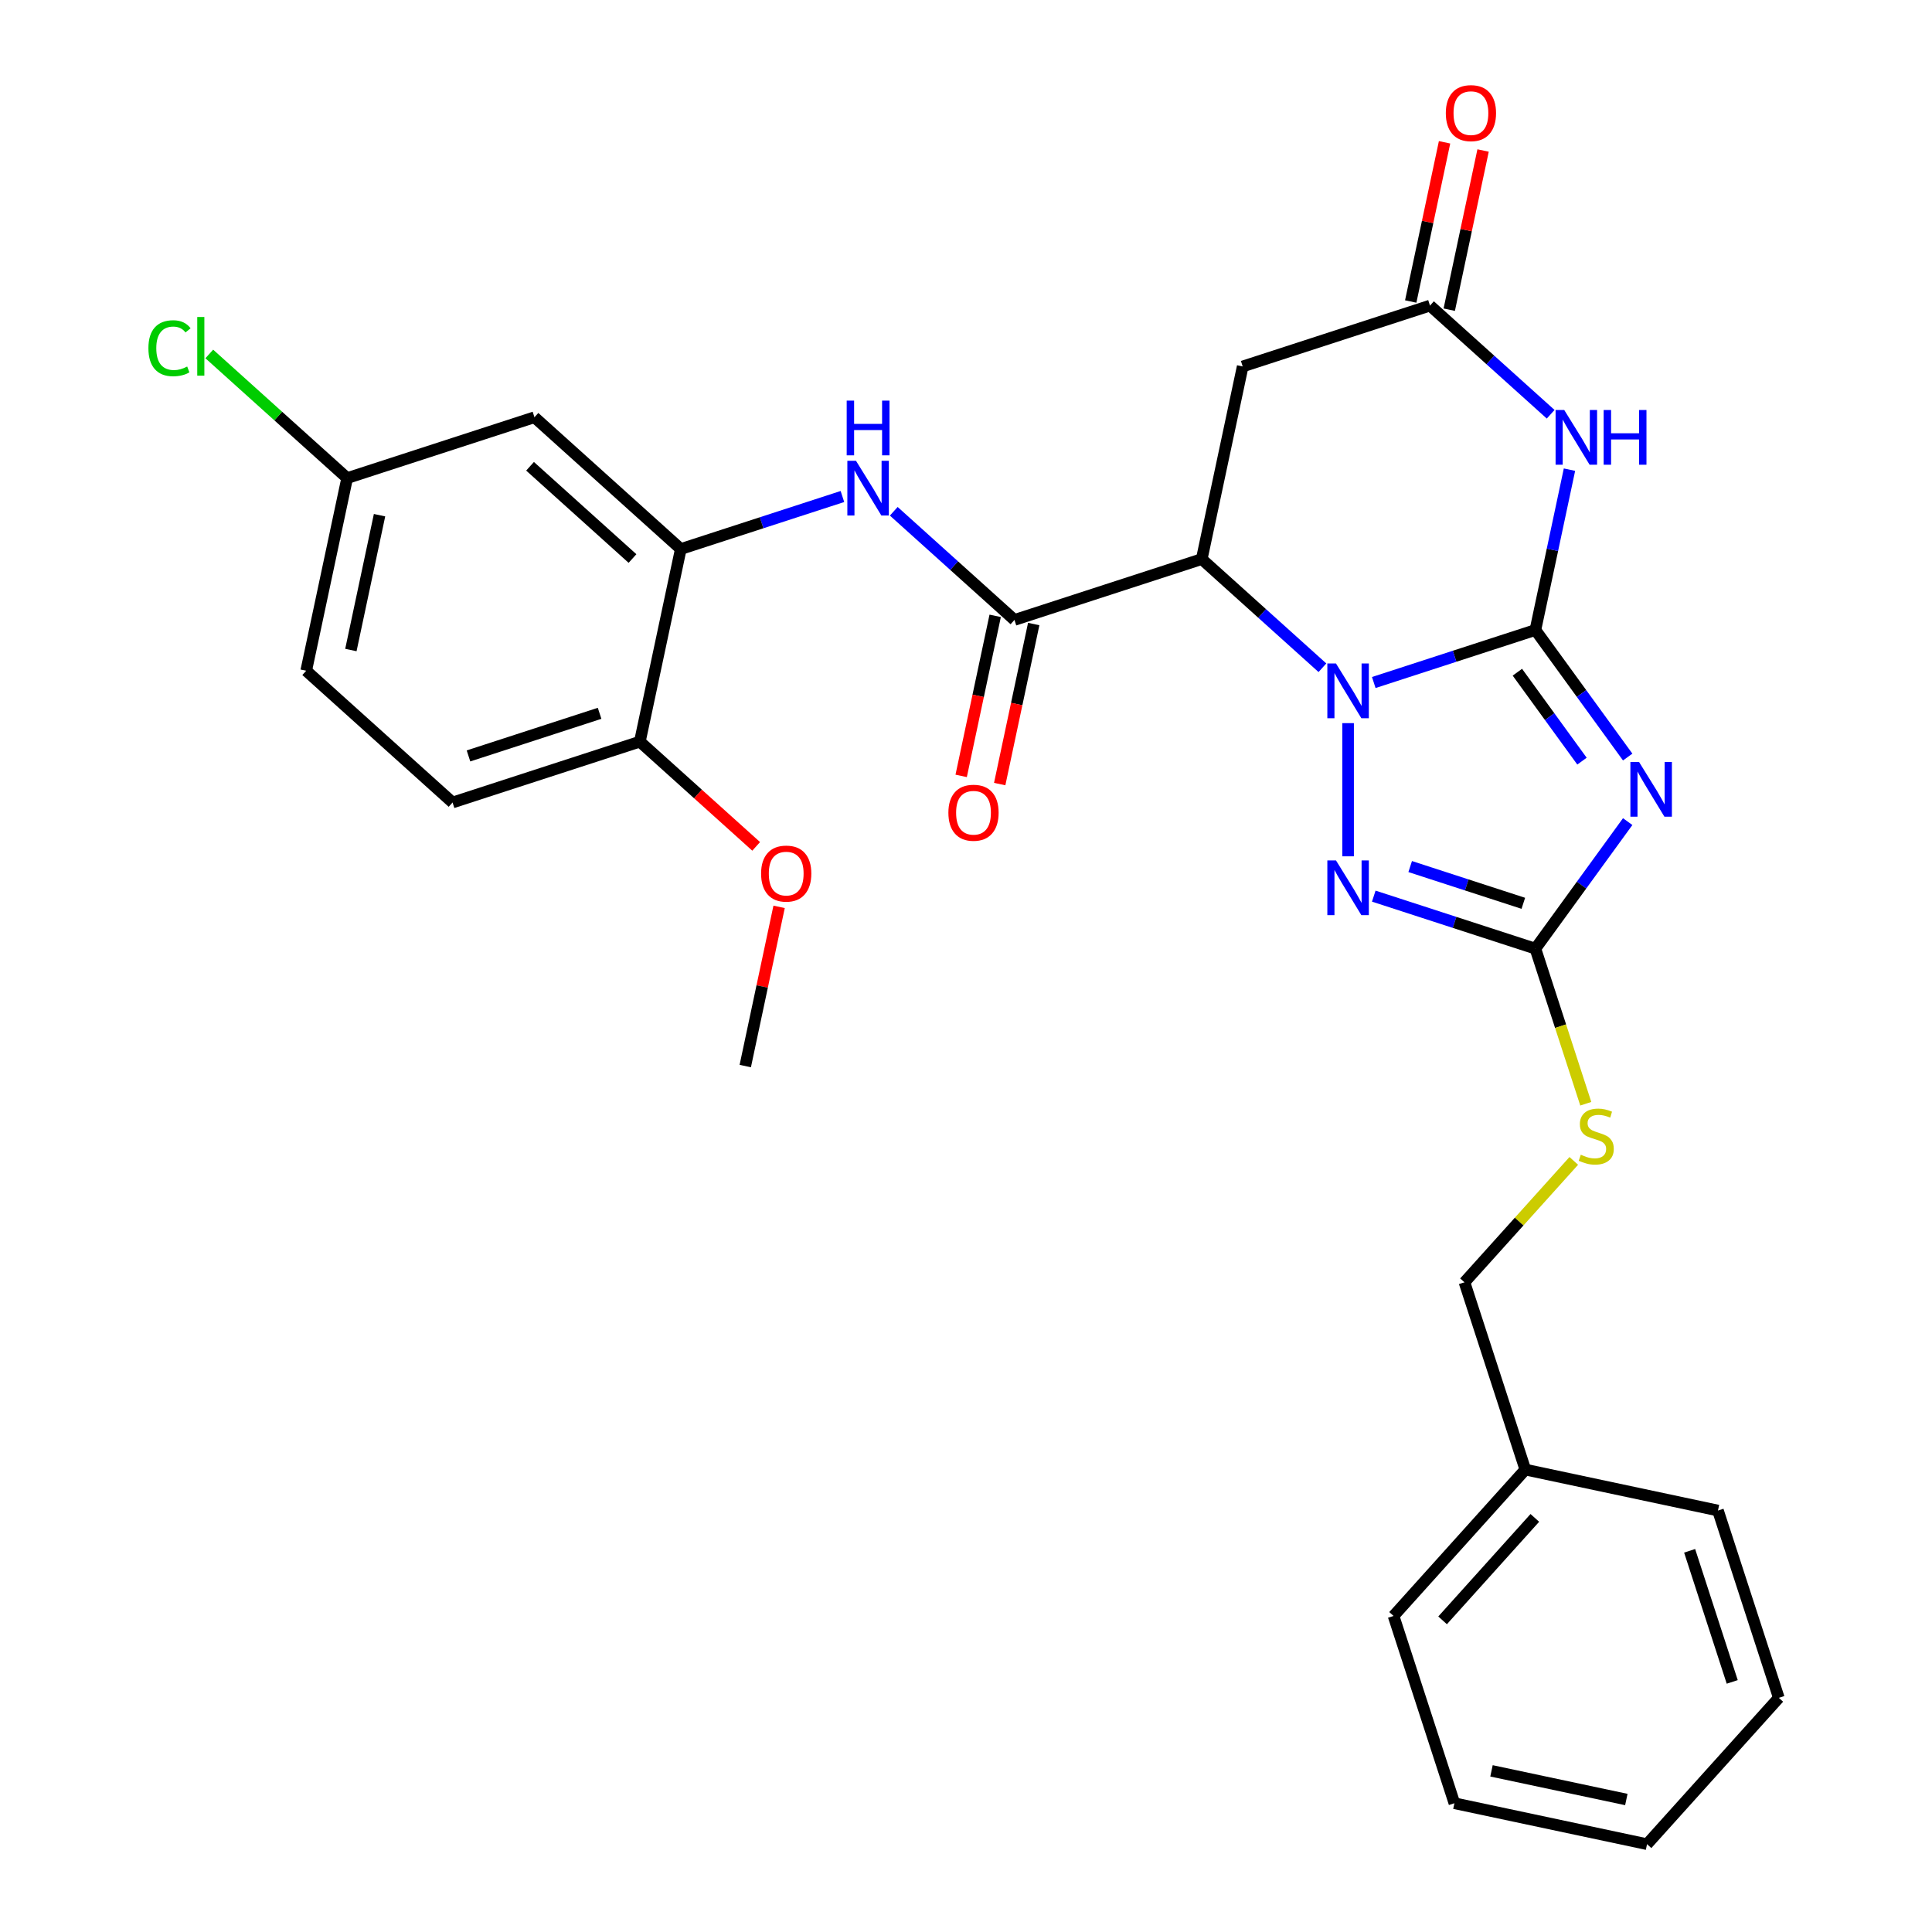 <?xml version='1.0' encoding='iso-8859-1'?>
<svg version='1.1' baseProfile='full'
              xmlns='http://www.w3.org/2000/svg'
                      xmlns:rdkit='http://www.rdkit.org/xml'
                      xmlns:xlink='http://www.w3.org/1999/xlink'
                  xml:space='preserve'
width='1000px' height='1000px' viewBox='0 0 1000 1000'>
<!-- END OF HEADER -->
<rect style='opacity:1.0;fill:#FFFFFF;stroke:none' width='1000' height='1000' x='0' y='0'> </rect>
<path class='bond-0' d='M 794.717,326.088 L 752.889,339.678' style='fill:none;fill-rule:evenodd;stroke:#000000;stroke-width:6px;stroke-linecap:butt;stroke-linejoin:miter;stroke-opacity:1' />
<path class='bond-0' d='M 752.889,339.678 L 711.061,353.269' style='fill:none;fill-rule:evenodd;stroke:#0000FF;stroke-width:6px;stroke-linecap:butt;stroke-linejoin:miter;stroke-opacity:1' />
<path class='bond-1' d='M 794.717,326.088 L 818.604,358.966' style='fill:none;fill-rule:evenodd;stroke:#000000;stroke-width:6px;stroke-linecap:butt;stroke-linejoin:miter;stroke-opacity:1' />
<path class='bond-1' d='M 818.604,358.966 L 842.492,391.845' style='fill:none;fill-rule:evenodd;stroke:#0000FF;stroke-width:6px;stroke-linecap:butt;stroke-linejoin:miter;stroke-opacity:1' />
<path class='bond-1' d='M 785.39,347.934 L 802.111,370.949' style='fill:none;fill-rule:evenodd;stroke:#000000;stroke-width:6px;stroke-linecap:butt;stroke-linejoin:miter;stroke-opacity:1' />
<path class='bond-1' d='M 802.111,370.949 L 818.833,393.964' style='fill:none;fill-rule:evenodd;stroke:#0000FF;stroke-width:6px;stroke-linecap:butt;stroke-linejoin:miter;stroke-opacity:1' />
<path class='bond-3' d='M 794.717,326.088 L 803.537,284.589' style='fill:none;fill-rule:evenodd;stroke:#000000;stroke-width:6px;stroke-linecap:butt;stroke-linejoin:miter;stroke-opacity:1' />
<path class='bond-3' d='M 803.537,284.589 L 812.358,243.09' style='fill:none;fill-rule:evenodd;stroke:#0000FF;stroke-width:6px;stroke-linecap:butt;stroke-linejoin:miter;stroke-opacity:1' />
<path class='bond-2' d='M 684.484,345.622 L 653.253,317.501' style='fill:none;fill-rule:evenodd;stroke:#0000FF;stroke-width:6px;stroke-linecap:butt;stroke-linejoin:miter;stroke-opacity:1' />
<path class='bond-2' d='M 653.253,317.501 L 622.022,289.38' style='fill:none;fill-rule:evenodd;stroke:#000000;stroke-width:6px;stroke-linecap:butt;stroke-linejoin:miter;stroke-opacity:1' />
<path class='bond-4' d='M 697.773,374.295 L 697.773,443.229' style='fill:none;fill-rule:evenodd;stroke:#0000FF;stroke-width:6px;stroke-linecap:butt;stroke-linejoin:miter;stroke-opacity:1' />
<path class='bond-5' d='M 842.492,425.261 L 818.604,458.14' style='fill:none;fill-rule:evenodd;stroke:#0000FF;stroke-width:6px;stroke-linecap:butt;stroke-linejoin:miter;stroke-opacity:1' />
<path class='bond-5' d='M 818.604,458.14 L 794.717,491.018' style='fill:none;fill-rule:evenodd;stroke:#000000;stroke-width:6px;stroke-linecap:butt;stroke-linejoin:miter;stroke-opacity:1' />
<path class='bond-6' d='M 622.022,289.38 L 525.078,320.879' style='fill:none;fill-rule:evenodd;stroke:#000000;stroke-width:6px;stroke-linecap:butt;stroke-linejoin:miter;stroke-opacity:1' />
<path class='bond-30' d='M 622.022,289.38 L 643.215,189.675' style='fill:none;fill-rule:evenodd;stroke:#000000;stroke-width:6px;stroke-linecap:butt;stroke-linejoin:miter;stroke-opacity:1' />
<path class='bond-7' d='M 802.621,214.417 L 771.39,186.296' style='fill:none;fill-rule:evenodd;stroke:#0000FF;stroke-width:6px;stroke-linecap:butt;stroke-linejoin:miter;stroke-opacity:1' />
<path class='bond-7' d='M 771.39,186.296 L 740.159,158.176' style='fill:none;fill-rule:evenodd;stroke:#000000;stroke-width:6px;stroke-linecap:butt;stroke-linejoin:miter;stroke-opacity:1' />
<path class='bond-29' d='M 711.061,463.837 L 752.889,477.428' style='fill:none;fill-rule:evenodd;stroke:#0000FF;stroke-width:6px;stroke-linecap:butt;stroke-linejoin:miter;stroke-opacity:1' />
<path class='bond-29' d='M 752.889,477.428 L 794.717,491.018' style='fill:none;fill-rule:evenodd;stroke:#000000;stroke-width:6px;stroke-linecap:butt;stroke-linejoin:miter;stroke-opacity:1' />
<path class='bond-29' d='M 729.909,448.526 L 759.189,458.039' style='fill:none;fill-rule:evenodd;stroke:#0000FF;stroke-width:6px;stroke-linecap:butt;stroke-linejoin:miter;stroke-opacity:1' />
<path class='bond-29' d='M 759.189,458.039 L 788.468,467.552' style='fill:none;fill-rule:evenodd;stroke:#000000;stroke-width:6px;stroke-linecap:butt;stroke-linejoin:miter;stroke-opacity:1' />
<path class='bond-12' d='M 794.717,491.018 L 807.758,531.156' style='fill:none;fill-rule:evenodd;stroke:#000000;stroke-width:6px;stroke-linecap:butt;stroke-linejoin:miter;stroke-opacity:1' />
<path class='bond-12' d='M 807.758,531.156 L 820.8,571.294' style='fill:none;fill-rule:evenodd;stroke:#CCCC00;stroke-width:6px;stroke-linecap:butt;stroke-linejoin:miter;stroke-opacity:1' />
<path class='bond-9' d='M 525.078,320.879 L 493.846,292.758' style='fill:none;fill-rule:evenodd;stroke:#000000;stroke-width:6px;stroke-linecap:butt;stroke-linejoin:miter;stroke-opacity:1' />
<path class='bond-9' d='M 493.846,292.758 L 462.615,264.637' style='fill:none;fill-rule:evenodd;stroke:#0000FF;stroke-width:6px;stroke-linecap:butt;stroke-linejoin:miter;stroke-opacity:1' />
<path class='bond-14' d='M 515.107,318.76 L 506.303,360.178' style='fill:none;fill-rule:evenodd;stroke:#000000;stroke-width:6px;stroke-linecap:butt;stroke-linejoin:miter;stroke-opacity:1' />
<path class='bond-14' d='M 506.303,360.178 L 497.5,401.597' style='fill:none;fill-rule:evenodd;stroke:#FF0000;stroke-width:6px;stroke-linecap:butt;stroke-linejoin:miter;stroke-opacity:1' />
<path class='bond-14' d='M 535.048,322.998 L 526.244,364.417' style='fill:none;fill-rule:evenodd;stroke:#000000;stroke-width:6px;stroke-linecap:butt;stroke-linejoin:miter;stroke-opacity:1' />
<path class='bond-14' d='M 526.244,364.417 L 517.441,405.836' style='fill:none;fill-rule:evenodd;stroke:#FF0000;stroke-width:6px;stroke-linecap:butt;stroke-linejoin:miter;stroke-opacity:1' />
<path class='bond-8' d='M 740.159,158.176 L 643.215,189.675' style='fill:none;fill-rule:evenodd;stroke:#000000;stroke-width:6px;stroke-linecap:butt;stroke-linejoin:miter;stroke-opacity:1' />
<path class='bond-15' d='M 750.129,160.295 L 758.886,119.096' style='fill:none;fill-rule:evenodd;stroke:#000000;stroke-width:6px;stroke-linecap:butt;stroke-linejoin:miter;stroke-opacity:1' />
<path class='bond-15' d='M 758.886,119.096 L 767.643,77.898' style='fill:none;fill-rule:evenodd;stroke:#FF0000;stroke-width:6px;stroke-linecap:butt;stroke-linejoin:miter;stroke-opacity:1' />
<path class='bond-15' d='M 730.188,156.056 L 738.945,114.858' style='fill:none;fill-rule:evenodd;stroke:#000000;stroke-width:6px;stroke-linecap:butt;stroke-linejoin:miter;stroke-opacity:1' />
<path class='bond-15' d='M 738.945,114.858 L 747.702,73.659' style='fill:none;fill-rule:evenodd;stroke:#FF0000;stroke-width:6px;stroke-linecap:butt;stroke-linejoin:miter;stroke-opacity:1' />
<path class='bond-10' d='M 436.038,256.99 L 394.211,270.581' style='fill:none;fill-rule:evenodd;stroke:#0000FF;stroke-width:6px;stroke-linecap:butt;stroke-linejoin:miter;stroke-opacity:1' />
<path class='bond-10' d='M 394.211,270.581 L 352.383,284.172' style='fill:none;fill-rule:evenodd;stroke:#000000;stroke-width:6px;stroke-linecap:butt;stroke-linejoin:miter;stroke-opacity:1' />
<path class='bond-11' d='M 352.383,284.172 L 276.632,215.965' style='fill:none;fill-rule:evenodd;stroke:#000000;stroke-width:6px;stroke-linecap:butt;stroke-linejoin:miter;stroke-opacity:1' />
<path class='bond-11' d='M 327.379,289.091 L 274.353,241.346' style='fill:none;fill-rule:evenodd;stroke:#000000;stroke-width:6px;stroke-linecap:butt;stroke-linejoin:miter;stroke-opacity:1' />
<path class='bond-13' d='M 352.383,284.172 L 331.19,383.877' style='fill:none;fill-rule:evenodd;stroke:#000000;stroke-width:6px;stroke-linecap:butt;stroke-linejoin:miter;stroke-opacity:1' />
<path class='bond-17' d='M 276.632,215.965 L 179.688,247.464' style='fill:none;fill-rule:evenodd;stroke:#000000;stroke-width:6px;stroke-linecap:butt;stroke-linejoin:miter;stroke-opacity:1' />
<path class='bond-18' d='M 814.587,600.877 L 786.298,632.295' style='fill:none;fill-rule:evenodd;stroke:#CCCC00;stroke-width:6px;stroke-linecap:butt;stroke-linejoin:miter;stroke-opacity:1' />
<path class='bond-18' d='M 786.298,632.295 L 758.009,663.713' style='fill:none;fill-rule:evenodd;stroke:#000000;stroke-width:6px;stroke-linecap:butt;stroke-linejoin:miter;stroke-opacity:1' />
<path class='bond-16' d='M 331.19,383.877 L 234.246,415.376' style='fill:none;fill-rule:evenodd;stroke:#000000;stroke-width:6px;stroke-linecap:butt;stroke-linejoin:miter;stroke-opacity:1' />
<path class='bond-16' d='M 310.348,369.213 L 242.487,391.262' style='fill:none;fill-rule:evenodd;stroke:#000000;stroke-width:6px;stroke-linecap:butt;stroke-linejoin:miter;stroke-opacity:1' />
<path class='bond-21' d='M 331.19,383.877 L 361.291,410.98' style='fill:none;fill-rule:evenodd;stroke:#000000;stroke-width:6px;stroke-linecap:butt;stroke-linejoin:miter;stroke-opacity:1' />
<path class='bond-21' d='M 361.291,410.98 L 391.392,438.084' style='fill:none;fill-rule:evenodd;stroke:#FF0000;stroke-width:6px;stroke-linecap:butt;stroke-linejoin:miter;stroke-opacity:1' />
<path class='bond-19' d='M 234.246,415.376 L 158.495,347.17' style='fill:none;fill-rule:evenodd;stroke:#000000;stroke-width:6px;stroke-linecap:butt;stroke-linejoin:miter;stroke-opacity:1' />
<path class='bond-20' d='M 179.688,247.464 L 144.006,215.337' style='fill:none;fill-rule:evenodd;stroke:#000000;stroke-width:6px;stroke-linecap:butt;stroke-linejoin:miter;stroke-opacity:1' />
<path class='bond-20' d='M 144.006,215.337 L 108.325,183.209' style='fill:none;fill-rule:evenodd;stroke:#00CC00;stroke-width:6px;stroke-linecap:butt;stroke-linejoin:miter;stroke-opacity:1' />
<path class='bond-32' d='M 179.688,247.464 L 158.495,347.17' style='fill:none;fill-rule:evenodd;stroke:#000000;stroke-width:6px;stroke-linecap:butt;stroke-linejoin:miter;stroke-opacity:1' />
<path class='bond-32' d='M 196.45,266.659 L 181.615,336.452' style='fill:none;fill-rule:evenodd;stroke:#000000;stroke-width:6px;stroke-linecap:butt;stroke-linejoin:miter;stroke-opacity:1' />
<path class='bond-22' d='M 758.009,663.713 L 789.508,760.657' style='fill:none;fill-rule:evenodd;stroke:#000000;stroke-width:6px;stroke-linecap:butt;stroke-linejoin:miter;stroke-opacity:1' />
<path class='bond-23' d='M 403.262,469.392 L 394.505,510.59' style='fill:none;fill-rule:evenodd;stroke:#FF0000;stroke-width:6px;stroke-linecap:butt;stroke-linejoin:miter;stroke-opacity:1' />
<path class='bond-23' d='M 394.505,510.59 L 385.748,551.789' style='fill:none;fill-rule:evenodd;stroke:#000000;stroke-width:6px;stroke-linecap:butt;stroke-linejoin:miter;stroke-opacity:1' />
<path class='bond-24' d='M 789.508,760.657 L 721.302,836.408' style='fill:none;fill-rule:evenodd;stroke:#000000;stroke-width:6px;stroke-linecap:butt;stroke-linejoin:miter;stroke-opacity:1' />
<path class='bond-24' d='M 794.427,785.661 L 746.683,838.687' style='fill:none;fill-rule:evenodd;stroke:#000000;stroke-width:6px;stroke-linecap:butt;stroke-linejoin:miter;stroke-opacity:1' />
<path class='bond-25' d='M 789.508,760.657 L 889.214,781.851' style='fill:none;fill-rule:evenodd;stroke:#000000;stroke-width:6px;stroke-linecap:butt;stroke-linejoin:miter;stroke-opacity:1' />
<path class='bond-27' d='M 721.302,836.408 L 752.801,933.352' style='fill:none;fill-rule:evenodd;stroke:#000000;stroke-width:6px;stroke-linecap:butt;stroke-linejoin:miter;stroke-opacity:1' />
<path class='bond-26' d='M 889.214,781.851 L 920.713,878.795' style='fill:none;fill-rule:evenodd;stroke:#000000;stroke-width:6px;stroke-linecap:butt;stroke-linejoin:miter;stroke-opacity:1' />
<path class='bond-26' d='M 874.55,802.692 L 896.599,870.553' style='fill:none;fill-rule:evenodd;stroke:#000000;stroke-width:6px;stroke-linecap:butt;stroke-linejoin:miter;stroke-opacity:1' />
<path class='bond-28' d='M 920.713,878.795 L 852.506,954.545' style='fill:none;fill-rule:evenodd;stroke:#000000;stroke-width:6px;stroke-linecap:butt;stroke-linejoin:miter;stroke-opacity:1' />
<path class='bond-31' d='M 752.801,933.352 L 852.506,954.545' style='fill:none;fill-rule:evenodd;stroke:#000000;stroke-width:6px;stroke-linecap:butt;stroke-linejoin:miter;stroke-opacity:1' />
<path class='bond-31' d='M 771.995,916.59 L 841.789,931.425' style='fill:none;fill-rule:evenodd;stroke:#000000;stroke-width:6px;stroke-linecap:butt;stroke-linejoin:miter;stroke-opacity:1' />
<path  class='atom-1' d='M 691.513 343.427
L 700.793 358.427
Q 701.713 359.907, 703.193 362.587
Q 704.673 365.267, 704.753 365.427
L 704.753 343.427
L 708.513 343.427
L 708.513 371.747
L 704.633 371.747
L 694.673 355.347
Q 693.513 353.427, 692.273 351.227
Q 691.073 349.027, 690.713 348.347
L 690.713 371.747
L 687.033 371.747
L 687.033 343.427
L 691.513 343.427
' fill='#0000FF'/>
<path  class='atom-2' d='M 848.371 394.393
L 857.651 409.393
Q 858.571 410.873, 860.051 413.553
Q 861.531 416.233, 861.611 416.393
L 861.611 394.393
L 865.371 394.393
L 865.371 422.713
L 861.491 422.713
L 851.531 406.313
Q 850.371 404.393, 849.131 402.193
Q 847.931 399.993, 847.571 399.313
L 847.571 422.713
L 843.891 422.713
L 843.891 394.393
L 848.371 394.393
' fill='#0000FF'/>
<path  class='atom-4' d='M 809.65 212.222
L 818.93 227.222
Q 819.85 228.702, 821.33 231.382
Q 822.81 234.062, 822.89 234.222
L 822.89 212.222
L 826.65 212.222
L 826.65 240.542
L 822.77 240.542
L 812.81 224.142
Q 811.65 222.222, 810.41 220.022
Q 809.21 217.822, 808.85 217.142
L 808.85 240.542
L 805.17 240.542
L 805.17 212.222
L 809.65 212.222
' fill='#0000FF'/>
<path  class='atom-4' d='M 830.05 212.222
L 833.89 212.222
L 833.89 224.262
L 848.37 224.262
L 848.37 212.222
L 852.21 212.222
L 852.21 240.542
L 848.37 240.542
L 848.37 227.462
L 833.89 227.462
L 833.89 240.542
L 830.05 240.542
L 830.05 212.222
' fill='#0000FF'/>
<path  class='atom-5' d='M 691.513 445.359
L 700.793 460.359
Q 701.713 461.839, 703.193 464.519
Q 704.673 467.199, 704.753 467.359
L 704.753 445.359
L 708.513 445.359
L 708.513 473.679
L 704.633 473.679
L 694.673 457.279
Q 693.513 455.359, 692.273 453.159
Q 691.073 450.959, 690.713 450.279
L 690.713 473.679
L 687.033 473.679
L 687.033 445.359
L 691.513 445.359
' fill='#0000FF'/>
<path  class='atom-10' d='M 443.067 238.513
L 452.347 253.513
Q 453.267 254.993, 454.747 257.673
Q 456.227 260.353, 456.307 260.513
L 456.307 238.513
L 460.067 238.513
L 460.067 266.833
L 456.187 266.833
L 446.227 250.433
Q 445.067 248.513, 443.827 246.313
Q 442.627 244.113, 442.267 243.433
L 442.267 266.833
L 438.587 266.833
L 438.587 238.513
L 443.067 238.513
' fill='#0000FF'/>
<path  class='atom-10' d='M 438.247 207.361
L 442.087 207.361
L 442.087 219.401
L 456.567 219.401
L 456.567 207.361
L 460.407 207.361
L 460.407 235.681
L 456.567 235.681
L 456.567 222.601
L 442.087 222.601
L 442.087 235.681
L 438.247 235.681
L 438.247 207.361
' fill='#0000FF'/>
<path  class='atom-13' d='M 818.216 597.682
Q 818.536 597.802, 819.856 598.362
Q 821.176 598.922, 822.616 599.282
Q 824.096 599.602, 825.536 599.602
Q 828.216 599.602, 829.776 598.322
Q 831.336 597.002, 831.336 594.722
Q 831.336 593.162, 830.536 592.202
Q 829.776 591.242, 828.576 590.722
Q 827.376 590.202, 825.376 589.602
Q 822.856 588.842, 821.336 588.122
Q 819.856 587.402, 818.776 585.882
Q 817.736 584.362, 817.736 581.802
Q 817.736 578.242, 820.136 576.042
Q 822.576 573.842, 827.376 573.842
Q 830.656 573.842, 834.376 575.402
L 833.456 578.482
Q 830.056 577.082, 827.496 577.082
Q 824.736 577.082, 823.216 578.242
Q 821.696 579.362, 821.736 581.322
Q 821.736 582.842, 822.496 583.762
Q 823.296 584.682, 824.416 585.202
Q 825.576 585.722, 827.496 586.322
Q 830.056 587.122, 831.576 587.922
Q 833.096 588.722, 834.176 590.362
Q 835.296 591.962, 835.296 594.722
Q 835.296 598.642, 832.656 600.762
Q 830.056 602.842, 825.696 602.842
Q 823.176 602.842, 821.256 602.282
Q 819.376 601.762, 817.136 600.842
L 818.216 597.682
' fill='#CCCC00'/>
<path  class='atom-15' d='M 490.885 420.665
Q 490.885 413.865, 494.245 410.065
Q 497.605 406.265, 503.885 406.265
Q 510.165 406.265, 513.525 410.065
Q 516.885 413.865, 516.885 420.665
Q 516.885 427.545, 513.485 431.465
Q 510.085 435.345, 503.885 435.345
Q 497.645 435.345, 494.245 431.465
Q 490.885 427.585, 490.885 420.665
M 503.885 432.145
Q 508.205 432.145, 510.525 429.265
Q 512.885 426.345, 512.885 420.665
Q 512.885 415.105, 510.525 412.305
Q 508.205 409.465, 503.885 409.465
Q 499.565 409.465, 497.205 412.265
Q 494.885 415.065, 494.885 420.665
Q 494.885 426.385, 497.205 429.265
Q 499.565 432.145, 503.885 432.145
' fill='#FF0000'/>
<path  class='atom-16' d='M 748.352 58.55
Q 748.352 51.75, 751.712 47.95
Q 755.072 44.15, 761.352 44.15
Q 767.632 44.15, 770.992 47.95
Q 774.352 51.75, 774.352 58.55
Q 774.352 65.43, 770.952 69.35
Q 767.552 73.23, 761.352 73.23
Q 755.112 73.23, 751.712 69.35
Q 748.352 65.47, 748.352 58.55
M 761.352 70.03
Q 765.672 70.03, 767.992 67.15
Q 770.352 64.23, 770.352 58.55
Q 770.352 52.99, 767.992 50.19
Q 765.672 47.35, 761.352 47.35
Q 757.032 47.35, 754.672 50.15
Q 752.352 52.95, 752.352 58.55
Q 752.352 64.27, 754.672 67.15
Q 757.032 70.03, 761.352 70.03
' fill='#FF0000'/>
<path  class='atom-21' d='M 76.817 180.238
Q 76.817 173.198, 80.097 169.518
Q 83.417 165.798, 89.697 165.798
Q 95.537 165.798, 98.657 169.918
L 96.017 172.078
Q 93.737 169.078, 89.697 169.078
Q 85.417 169.078, 83.137 171.958
Q 80.897 174.798, 80.897 180.238
Q 80.897 185.838, 83.217 188.718
Q 85.577 191.598, 90.137 191.598
Q 93.257 191.598, 96.897 189.718
L 98.017 192.718
Q 96.537 193.678, 94.297 194.238
Q 92.057 194.798, 89.577 194.798
Q 83.417 194.798, 80.097 191.038
Q 76.817 187.278, 76.817 180.238
' fill='#00CC00'/>
<path  class='atom-21' d='M 102.097 164.078
L 105.777 164.078
L 105.777 194.438
L 102.097 194.438
L 102.097 164.078
' fill='#00CC00'/>
<path  class='atom-22' d='M 393.941 452.164
Q 393.941 445.364, 397.301 441.564
Q 400.661 437.764, 406.941 437.764
Q 413.221 437.764, 416.581 441.564
Q 419.941 445.364, 419.941 452.164
Q 419.941 459.044, 416.541 462.964
Q 413.141 466.844, 406.941 466.844
Q 400.701 466.844, 397.301 462.964
Q 393.941 459.084, 393.941 452.164
M 406.941 463.644
Q 411.261 463.644, 413.581 460.764
Q 415.941 457.844, 415.941 452.164
Q 415.941 446.604, 413.581 443.804
Q 411.261 440.964, 406.941 440.964
Q 402.621 440.964, 400.261 443.764
Q 397.941 446.564, 397.941 452.164
Q 397.941 457.884, 400.261 460.764
Q 402.621 463.644, 406.941 463.644
' fill='#FF0000'/>
</svg>
